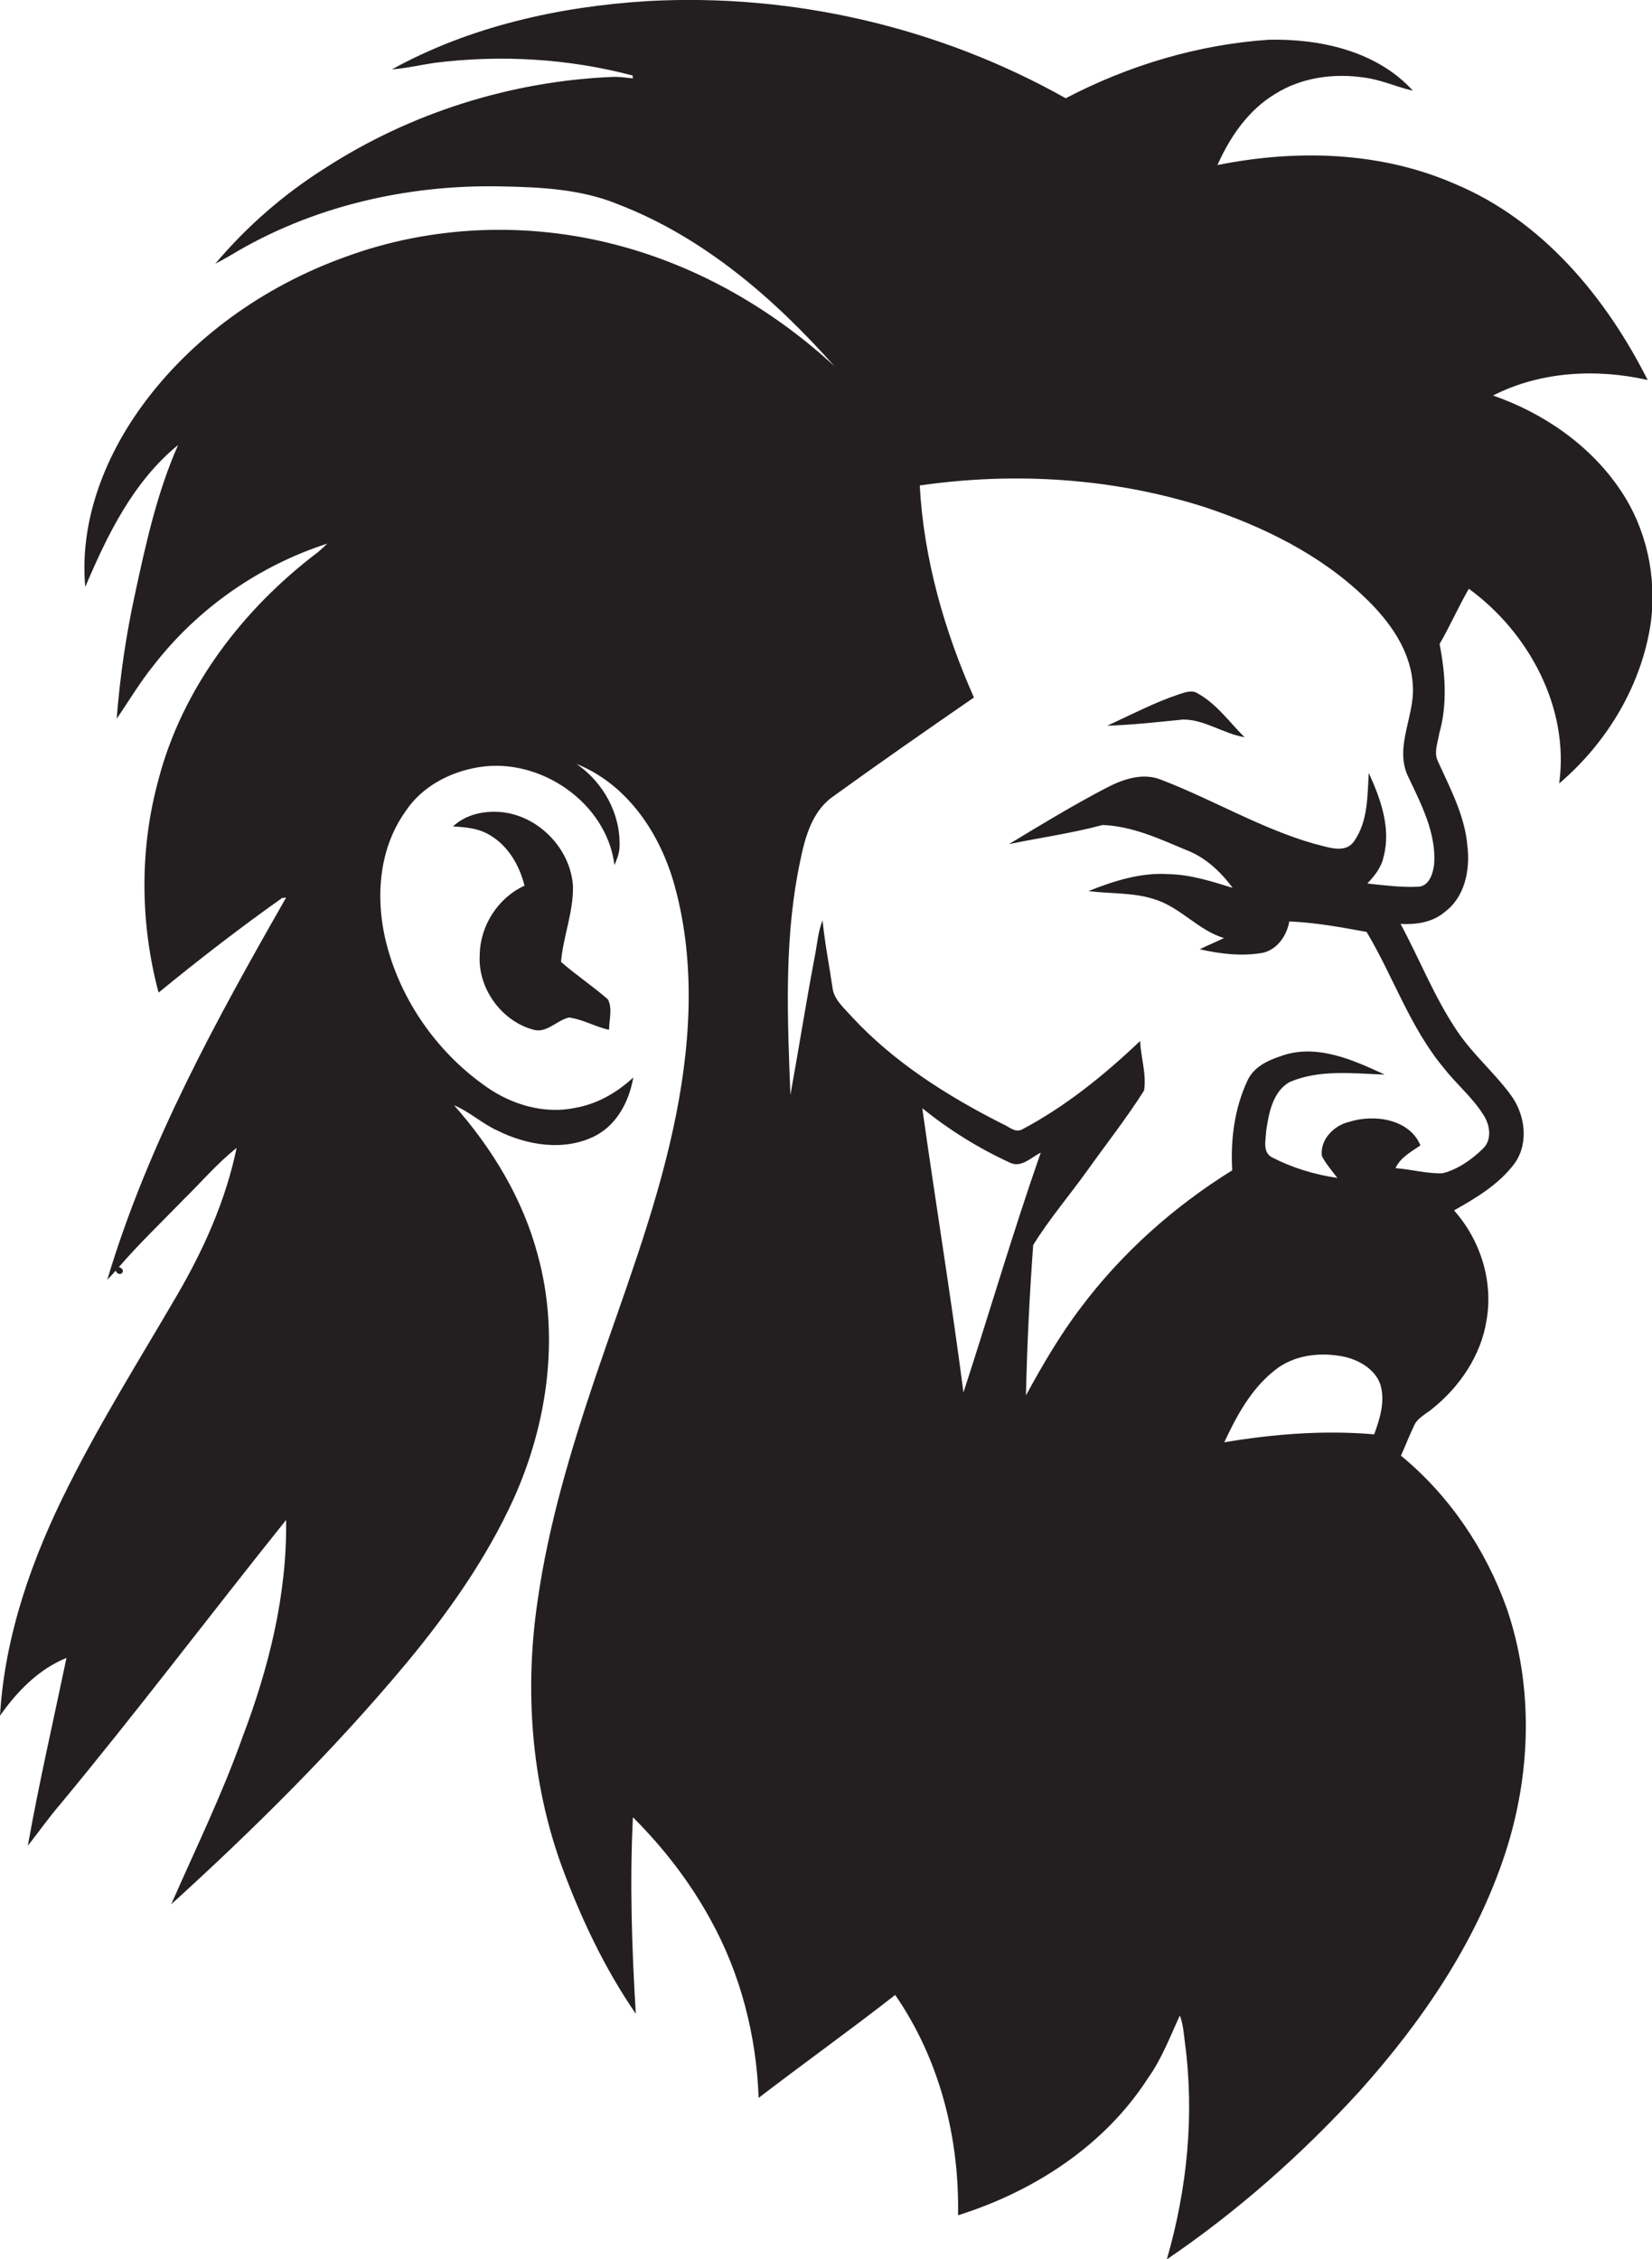 <?xml version="1.0" encoding="utf-8"?>
<!-- Generator: Adobe Illustrator 19.2.0, SVG Export Plug-In . SVG Version: 6.00 Build 0)  -->
<svg version="1.1" id="Layer_1" xmlns="http://www.w3.org/2000/svg" xmlns:xlink="http://www.w3.org/1999/xlink" x="0px" y="0px"
	 viewBox="0 0 457.3 625.4" enable-background="new 0 0 457.3 625.4" xml:space="preserve">
<g>
	<path fill="#231F20" d="M448.7,135.9c-8.3-12.5-21.3-21.5-35.4-26.4c13.1-6.7,28.6-7.5,42.8-4.3c-11.6-23-29.2-44.2-53.4-54.3
		c-20.6-9-43.9-9.6-65.7-5.2c3.5-7.8,8.5-15.2,16-19.7c7.3-4.6,16.4-5.8,24.8-4.5c4.6,0.6,8.8,2.6,13.3,3.6
		c-9.9-10.9-25.5-14.4-39.8-14.1c-19.6,1.3-38.9,7.1-56.3,16.2c-35-19.7-75.6-29.1-115.7-26.9c-24.5,1.5-49.2,7-70.8,18.9
		c4-0.3,7.8-1.2,11.8-1.8c18.3-2.3,37-1.2,54.8,3.5c0,0.2,0.1,0.6,0.1,0.8c-1.9-0.2-3.9-0.5-5.8-0.4c-28.1,1.2-55.9,10-79.5,25.3
		C78.5,53.8,68.3,62.7,59.6,73c1.4-0.7,2.8-1.5,4.2-2.3c22.3-13.5,48.6-19.6,74.6-19.1c11.1,0.2,22.4,0.7,32.8,5
		c23.6,9.1,43.2,26.1,59.8,44.8c-17-15.7-37.6-27.6-60-33.5c-24.8-6.6-51.6-5.6-75.6,3.3C73.2,79.2,52.9,93.5,39,112.8
		c-10.3,14.3-17,31.9-15.4,49.7c6.1-14.4,13.3-29.2,25.7-39.3c-5.8,13.1-8.9,27.2-11.9,41.1c-2.5,11.4-4.2,23.1-5.1,34.7
		c3.4-5,6.5-10.2,10.3-14.9c12.2-15.7,29.1-27.5,48-33.6c-0.8,0.8-1.6,1.5-2.5,2.3c-20.8,15.7-37.7,37.7-44.3,63.3
		c-5.2,19.1-5,39.6,0.1,58.7c11.1-9.1,22.5-17.9,34.2-26.2c0.3,0,0.8-0.1,1.1-0.1c-19.3,33.8-38.3,68.3-49.5,105.8
		c0.8-0.8,1.6-1.7,2.3-2.5c1.1,2.2,3.4-0.2,0.9-1c5.6-6.5,11.8-12.4,17.8-18.6c4.9-4.8,9.4-10.1,14.8-14.4
		c-3,14.5-9.1,28.1-16.5,40.8c-10.2,17.5-21,34.7-30.1,52.9C8.9,431.3,1.3,452.8,0,475c4.7-6.7,10.7-12.9,18.4-16
		c-3.6,17.3-7.6,34.6-10.7,52c3-3.8,5.8-7.8,8.9-11.4c21.4-25.8,41.6-52.6,62.6-78.8c0.3,20.7-4.8,41-12.1,60.2
		c-5.6,15.8-13,30.9-19.7,46.2c23.1-21,45.3-43,65.3-67c11.5-13.9,22-28.8,29.5-45.3c9.4-20.9,12.8-45,6.7-67.3
		c-4.1-15.6-12.6-29.6-23.2-41.6c4.3,1.8,7.8,5.1,12,7c8.2,4.1,18.5,5.8,27,1.5c6.1-3.1,9.5-9.7,10.6-16.2c-4.5,4.2-9.9,7.3-16,8.4
		c-8.5,1.8-17.5-0.8-24.5-5.7c-13-9-22.9-22.6-27.3-37.8c-3.7-12.7-3.2-27.4,4.7-38.5c4.5-6.9,12.3-11,20.3-12.3
		c16.9-2.8,35.4,9.7,37.6,27.1c0.7-1.7,1.4-3.4,1.4-5.2c0.3-9-4.5-17.7-11.9-22.8c14.2,5.7,23.3,19.5,27.2,33.9
		c6,21.9,4.3,45.3-0.5,67.3c-5.1,23.5-13.8,45.9-21.5,68.6c-6.8,20.2-13,40.8-16,62c-3.6,24.4-1.8,49.8,6.6,73.1
		c5.3,14.4,11.9,28.5,20.6,41.1c-1.1-18.1-1.7-36.3-0.8-54.4c8.4,8.4,15.7,17.8,21.4,28.2c8.4,15.1,12.8,32.3,13.4,49.5
		c12.5-9.6,25.4-18.8,37.8-28.5c12.3,17.8,17.8,39.5,17.4,61c21-6.6,40.6-19.3,52.6-38c3.8-5.3,6.1-11.5,8.8-17.3
		c0.9,2.4,1.1,4.9,1.4,7.5c2.7,20.1,0.6,40.6-5,60c19.6-13.3,37.4-29.1,53.4-46.6c17.2-19.2,32.1-41,40.2-65.6
		c7.2-21.9,8-46.1,0.5-68c-5.8-16.3-15.9-31.3-29.3-42.3c1.2-2.6,2.2-5.3,3.5-8c0.9-2.4,3.4-3.5,5.2-5c7.6-6.1,13.5-14.8,15-24.5
		c1.9-10.8-1.7-22.2-9-30.4c6.2-3.5,12.6-7.3,16.9-13.2c3.9-5.7,2.7-13.6-1.3-18.9c-4.5-6.1-10.4-11.1-14.7-17.5
		c-6.3-9.3-10.4-19.9-15.7-29.7c4.3,0.2,8.8-0.4,12.2-3.3c5.6-4.1,7.1-11.7,6.3-18.3c-0.7-8.3-4.7-15.8-8.1-23.3
		c-1.3-2.5-0.1-5.2,0.3-7.8c2.3-8.1,1.7-16.6,0.1-24.8c2.9-5,5.2-10.3,8.1-15.3c16.6,12.1,27.9,33,25,53.9
		c13.3-11.3,22.9-27.3,25.4-44.7C458.6,159.6,455.8,146.5,448.7,135.9z M255.3,306.8c7.4,6,15.6,11.1,24.3,15.1
		c3.1,1.5,5.9-1.5,8.5-2.8c-7.7,22-14.2,44.3-21.4,66.4C263.3,359.3,259,333.1,255.3,306.8z M380.4,397.1
		c-13.9-1.2-27.8-0.1-41.5,2.2c3.4-7.3,7.4-14.7,13.8-19.8c5.4-4.5,13.1-5.3,19.8-3.8c4,1,8.2,3.5,9.6,7.6
		C383.5,387.9,382,392.7,380.4,397.1z M397,239.2c-0.3,2.6-1.4,6.3-4.6,6.3c-4.6,0.2-9.3-0.4-13.9-0.9c2-2.1,3.9-4.5,4.5-7.4
		c2.1-7.9-0.8-16-4.1-23.2c-0.4,6.4-0.2,13.3-4,18.8c-2.5,3.8-7.6,1.6-11.1,0.8c-14.7-4.2-28-12.2-42.3-17.7
		c-5.1-2.1-10.6-0.2-15.2,2.2c-9.2,4.8-18.1,10.2-27,15.6c8.6-1.8,17.4-3,25.9-5.3c8.2,0.3,15.7,3.8,23.1,6.9c5.3,2,9.6,6,12.9,10.5
		c-5.8-1.8-11.7-3.7-17.8-3.8c-7.6-0.5-15.1,1.9-22.1,4.7c6.3,0.8,12.9,0.3,19,2.5c6.8,2.4,11.6,8.4,18.5,10.5
		c-2.2,1.1-4.5,2-6.7,3.1c5.7,1.3,11.6,2,17.4,1c4.1-0.9,6.7-4.8,7.4-8.7c7.2,0.3,14.3,1.6,21.4,2.9c7.4,12.4,12,26.4,21.3,37.6
		c3.5,4.5,8,8.2,11,13c1.9,2.8,2.5,7.1-0.2,9.5c-3.1,3-6.8,5.6-11,6.7c-4.4,0.2-8.7-1.1-13.1-1.4c1.4-3,4.3-4.5,6.9-6.3
		c-3.1-7.4-12.9-8.7-19.8-6.5c-4.2,1-8,4.9-7.5,9.4c1.1,2.2,2.8,4.1,4.3,6.1c-6.3-0.9-12.5-2.8-18.1-5.7c-2.7-1.4-1.7-4.9-1.6-7.3
		c0.7-4.9,1.8-10.8,6.4-13.5c8.3-3.6,17.6-2.4,26.4-2.1c-8.8-4.1-19-8.7-28.8-5.1c-3.6,1.2-7.5,3-9.2,6.8
		c-3.6,7.7-4.7,16.4-4.2,24.8c-16.1,10-30.5,22.8-41.9,38c-5.8,7.6-10.6,15.9-15.2,24.3c0.3-13.9,1-27.8,2-41.6
		c4.5-7.3,10.1-13.8,15.1-20.8c5.2-7.3,10.8-14.4,15.6-22c0.7-4.5-0.9-9.2-1.1-13.7c-9.9,9.4-20.6,18.1-32.7,24.5
		c-2,1-3.7-0.9-5.5-1.6c-15.2-7.7-29.9-17-41.5-29.5c-2.2-2.5-5.2-4.9-5.5-8.5c-0.9-6.1-2.1-12.1-2.7-18.3
		c-1.3,3.2-1.5,6.8-2.2,10.2c-2.4,12.7-4.4,25.4-6.7,38.1c-0.8-20.4-1.7-41,2-61.2c1.5-7.5,2.9-16.2,9.4-21.1
		c13-9.4,26.2-18.6,39.4-27.7c-8.2-18.5-13.9-38.4-15-58.7c26.3-3.8,53.5-2.1,78.9,6c16.2,5.4,32,13.1,44.4,25.1
		c6.8,6.5,12.8,14.8,13.2,24.5c0.5,8.3-5.1,16.7-1.4,24.8C393.4,222.6,397.6,230.6,397,239.2z"/>
	<path fill="#231F20" d="M331.6,192c-1.6-1.1-3.6-0.3-5.2,0.2c-6.9,2.3-13.3,5.7-19.9,8.7c7-0.2,14-1,21-1.7c6,0,11.1,3.9,17,4.9
		C340.3,199.9,336.8,194.9,331.6,192z"/>
	<path fill="#231F20" d="M132.8,264.3c-0.6,9.1,5.8,18.2,14.6,20.7c3.8,1.3,6.6-2.5,10.1-3.3c3.9,0.5,7.3,2.6,11.1,3.4
		c0-2.8,1-5.8-0.3-8.4c-4.2-3.7-8.8-6.7-13-10.4c0.6-7.1,3.5-13.9,3.3-21.1c-0.7-10.1-9.2-19-19.2-20.3c-4.9-0.6-10.3,0.4-14,3.9
		c3.5,0.2,7.1,0.5,10.2,2.4c5.1,3,8.2,8.4,9.6,14C137.9,248.5,132.9,256.3,132.8,264.3z"/>
</g>
</svg>
